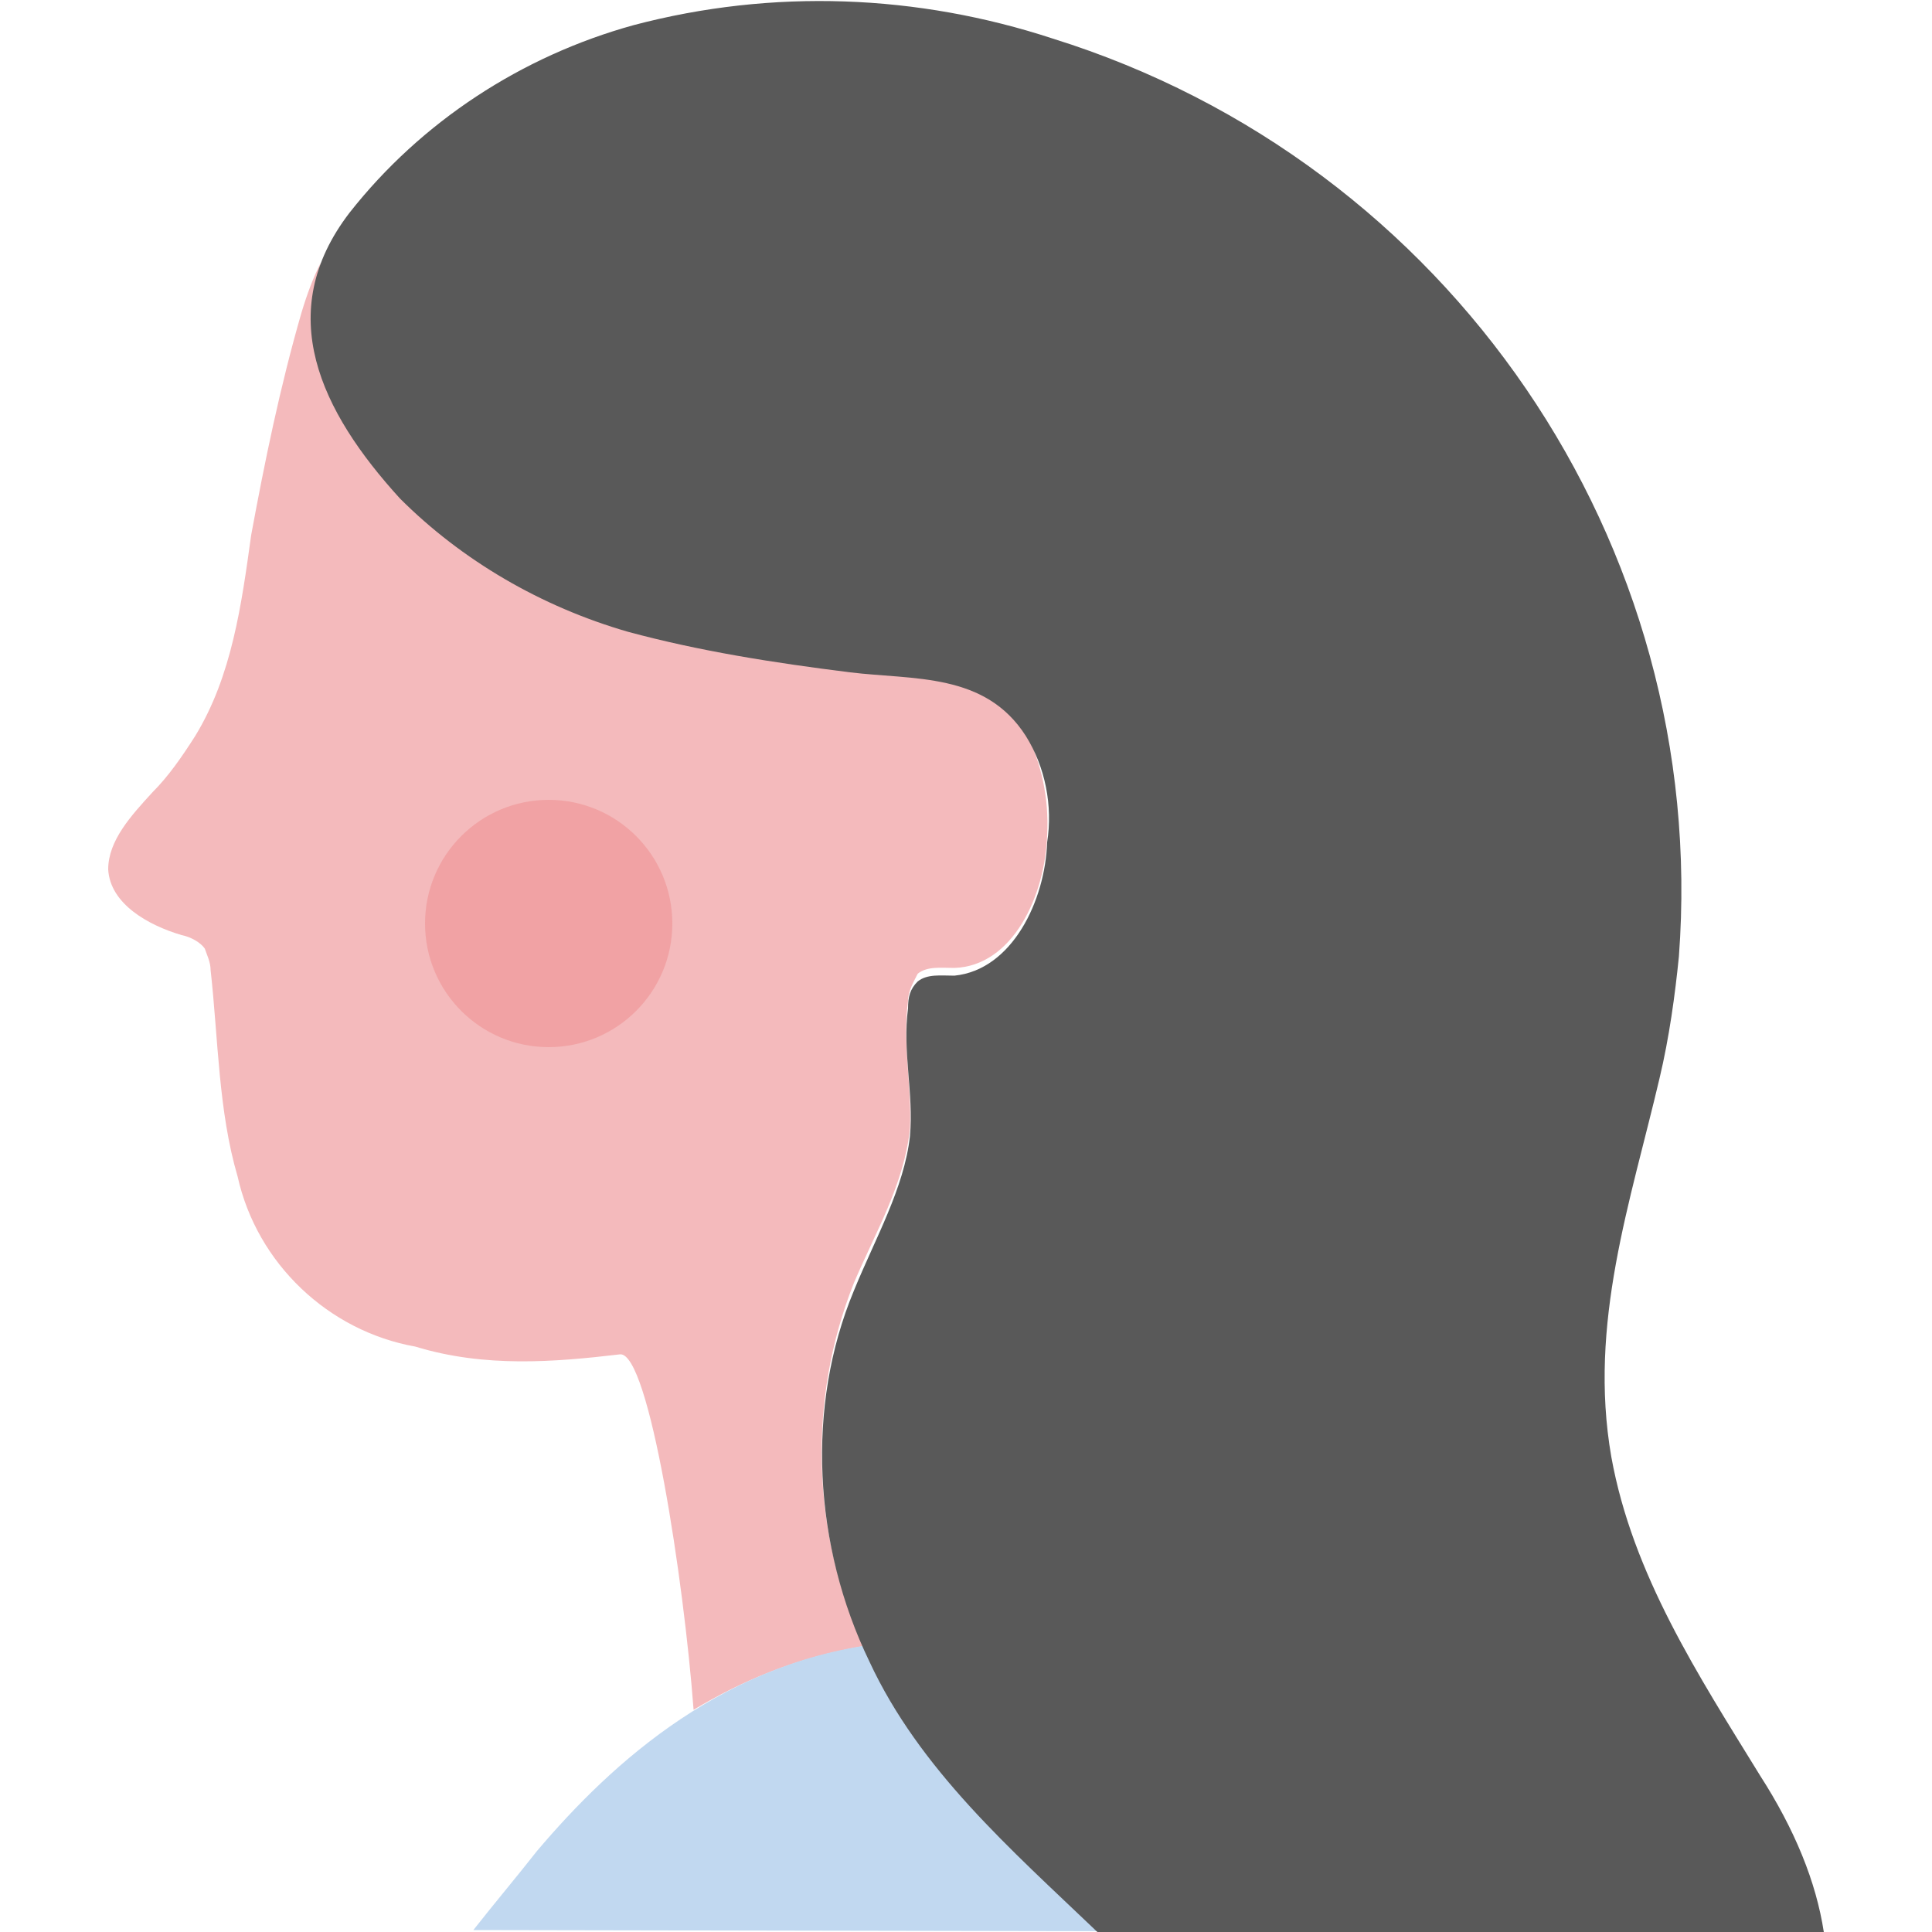 <?xml version="1.0" encoding="utf-8"?>
<!-- Generator: Adobe Illustrator 23.0.1, SVG Export Plug-In . SVG Version: 6.00 Build 0)  -->
<svg version="1.1" id="Lager_1" xmlns="http://www.w3.org/2000/svg" xmlns:xlink="http://www.w3.org/1999/xlink" x="0px" y="0px"
	 viewBox="0 0 100 100" style="enable-background:new 0 0 100 100;" xml:space="preserve">
<style type="text/css">
	.st0{fill:#F4BABC;}
	.st1{opacity:0.25;fill:#E85C5E;enable-background:new    ;}
	.st2{fill:#C1D8F0;}
	.st3{fill:#595959;}
</style>
<g>
	<path class="st0" d="M32.1,70.1c1.5-0.1,3.3,11.7,3.8,18.4c2.5-1.5,5.3-2.7,8.8-3.3c-2.7-5.9-2.9-12.8-0.5-18.8
		c1.1-2.6,2.6-5.1,2.9-8c0.1-2.2-0.4-4.4-0.1-6.6c0-0.5,0.3-1,0.5-1.4c0.5-0.4,1.2-0.3,1.9-0.3c3-0.1,4.7-3.7,4.8-6.9
		c0.1-1.9-0.3-3.7-1.1-5.3l0,0c-0.1-0.3-0.3-0.5-0.4-0.7c-2.1-2.6-5.5-2.3-8.6-2.7c-3.8-0.4-7.7-1.1-11.4-2.1
		c-4.5-1.1-8.6-3.6-11.8-7.1c-3.2-3.6-5.5-7.5-4.3-11.7c-0.4,0.8-0.7,1.6-1,2.6c-1.1,3.8-1.9,7.7-2.6,11.5c-0.5,3.6-1,7.3-2.9,10.4
		c-0.7,1.1-1.4,2.1-2.2,2.9c-1.1,1.2-2.3,2.5-2.3,4c0.1,1.8,2.1,2.9,3.8,3.4c0.5,0.1,1,0.4,1.2,0.7c0.1,0.3,0.3,0.7,0.3,1.1
		c0.4,3.6,0.4,7.3,1.4,10.7c1,4.5,4.7,8,9.2,8.8C25.1,70.8,28.7,70.5,32.1,70.1z"/>
	<circle id="Ellipse_80" class="st1" cx="28.4" cy="47.8" r="6.4"/>
	<path class="st2" d="M78.7,100c-4.4-5.1-10.4-9.7-18.1-12.6c-2.5-1-5.1-1.6-7.5-2.1c-2.3-0.4-4.5-0.4-6.9-0.3
		c-8.6,0.8-14.5,6.2-18.4,10.8c-1.1,1.4-2.2,2.7-3.3,4.1L78.7,100L78.7,100z"/>
	<path class="st3" d="M32.5,32.7c3.7,1,7.5,1.6,11.5,2.1c3.3,0.4,7,0,9.1,3.3c1,1.6,1.4,3.6,1.1,5.5c-0.1,3-1.8,6.6-4.8,6.9
		c-0.7,0-1.4-0.1-1.9,0.3c-0.4,0.4-0.5,0.8-0.5,1.4c-0.3,2.2,0.3,4.4,0.1,6.6c-0.3,2.7-1.8,5.3-2.9,8C41.7,72.8,42.1,80,45,86
		c2.6,5.6,7.3,9.7,11.8,14h37.6c-0.4-2.6-1.5-5.3-3.3-8.1c-3.2-5.2-6.6-10.4-7.7-16.5c-1.2-6.9,1-13.2,2.5-19.6
		c0.5-2.1,0.8-4.3,1-6.3C88.5,28.1,75,8.4,54.5,2c-7-2.3-14.5-2.6-21.7-0.7c-5.8,1.6-11,5-14.7,9.7c-4,5.2-1.5,10.3,2.6,14.8
		C23.9,29,28,31.4,32.5,32.7z"/>
</g>
</svg>
